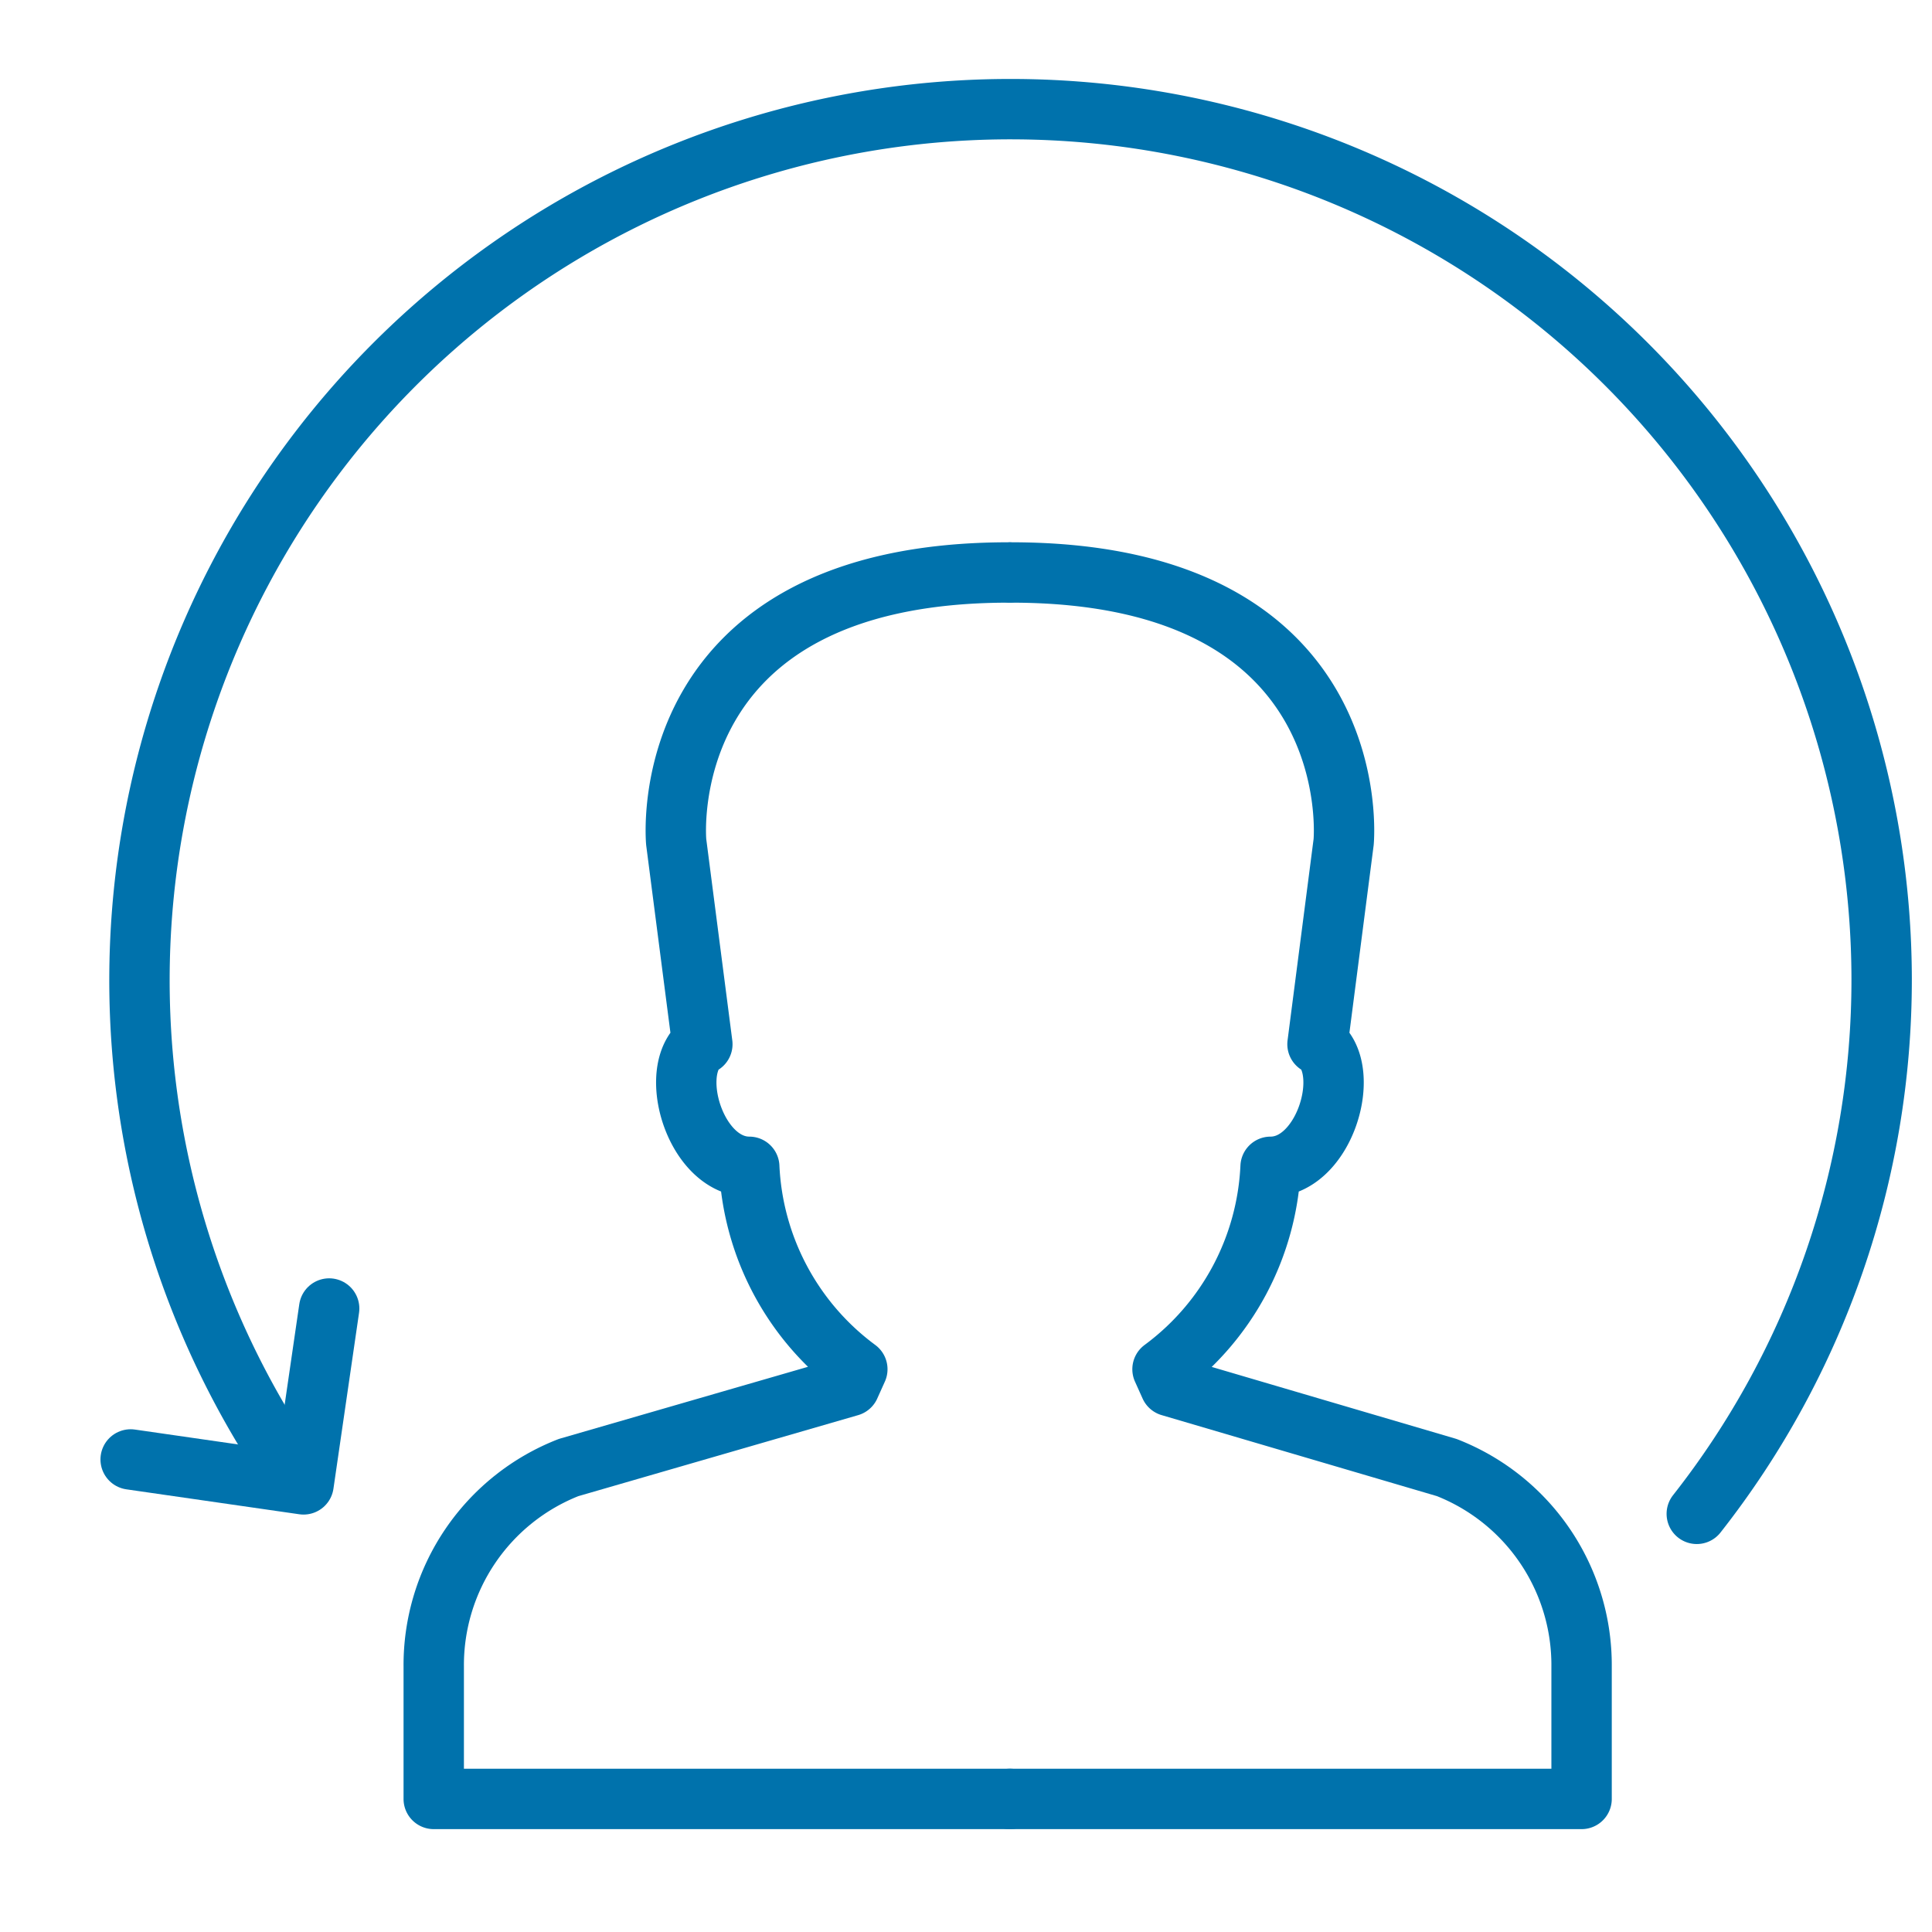 <svg xmlns="http://www.w3.org/2000/svg" xmlns:xlink="http://www.w3.org/1999/xlink" width="32" height="32" viewBox="0 0 32 32">
  <defs>
    <symbol id="a" data-name="48x48_Guide" viewBox="0 0 32 32">
      <g opacity="0">
        <rect width="32" height="32" fill="#0072ac" opacity="0.5"/>
        <rect x="1.011" y="1.011" width="30" height="30" fill="red" opacity="0.25"/>
      </g>
    </symbol>
  </defs>
  <title>ANZTailoredCommercialFacility--RespondQuicklyToChangingCircumstances_32_Icon</title>
  <use width="32" height="32" transform="translate(0.667 -0.667)" xlink:href="#a"/>
  <g>
    <path d="M16.706,9.482c-5.929,0-5.506,4.464-5.506,4.464l.433,3.349-.086.056c-.46.527.009,1.975.863,1.975A4.418,4.418,0,0,0,14.2,22.679l-.126.28L9.418,24.307a3.513,3.513,0,0,0-2.234,3.292v2.197h9.544" fill="none" stroke="#0072ac" stroke-linecap="round" stroke-linejoin="round"/>
    <path d="M16.749,9.482c5.929,0,5.506,4.464,5.506,4.464L21.822,17.295l.086.056c.46.527-.009,1.975-.863,1.975A4.418,4.418,0,0,1,19.255,22.679l.126.28,4.581,1.348a3.513,3.513,0,0,1,2.234,3.292v2.197h-9.469" fill="none" stroke="#0072ac" stroke-linecap="round" stroke-linejoin="round"/>
    <polyline points="5.452 21.673 5.028 24.586 2.164 24.173" fill="none" stroke="#0072ac" stroke-linecap="round" stroke-linejoin="round"/>
    <path d="M4.862,24.429A14.428,14.428,0,1,1,31.166,16.209a14.309,14.309,0,0,1-3.062,8.865" fill="none" stroke="#0072ac" stroke-linecap="round" stroke-linejoin="round"/>
  </g>
</svg>
